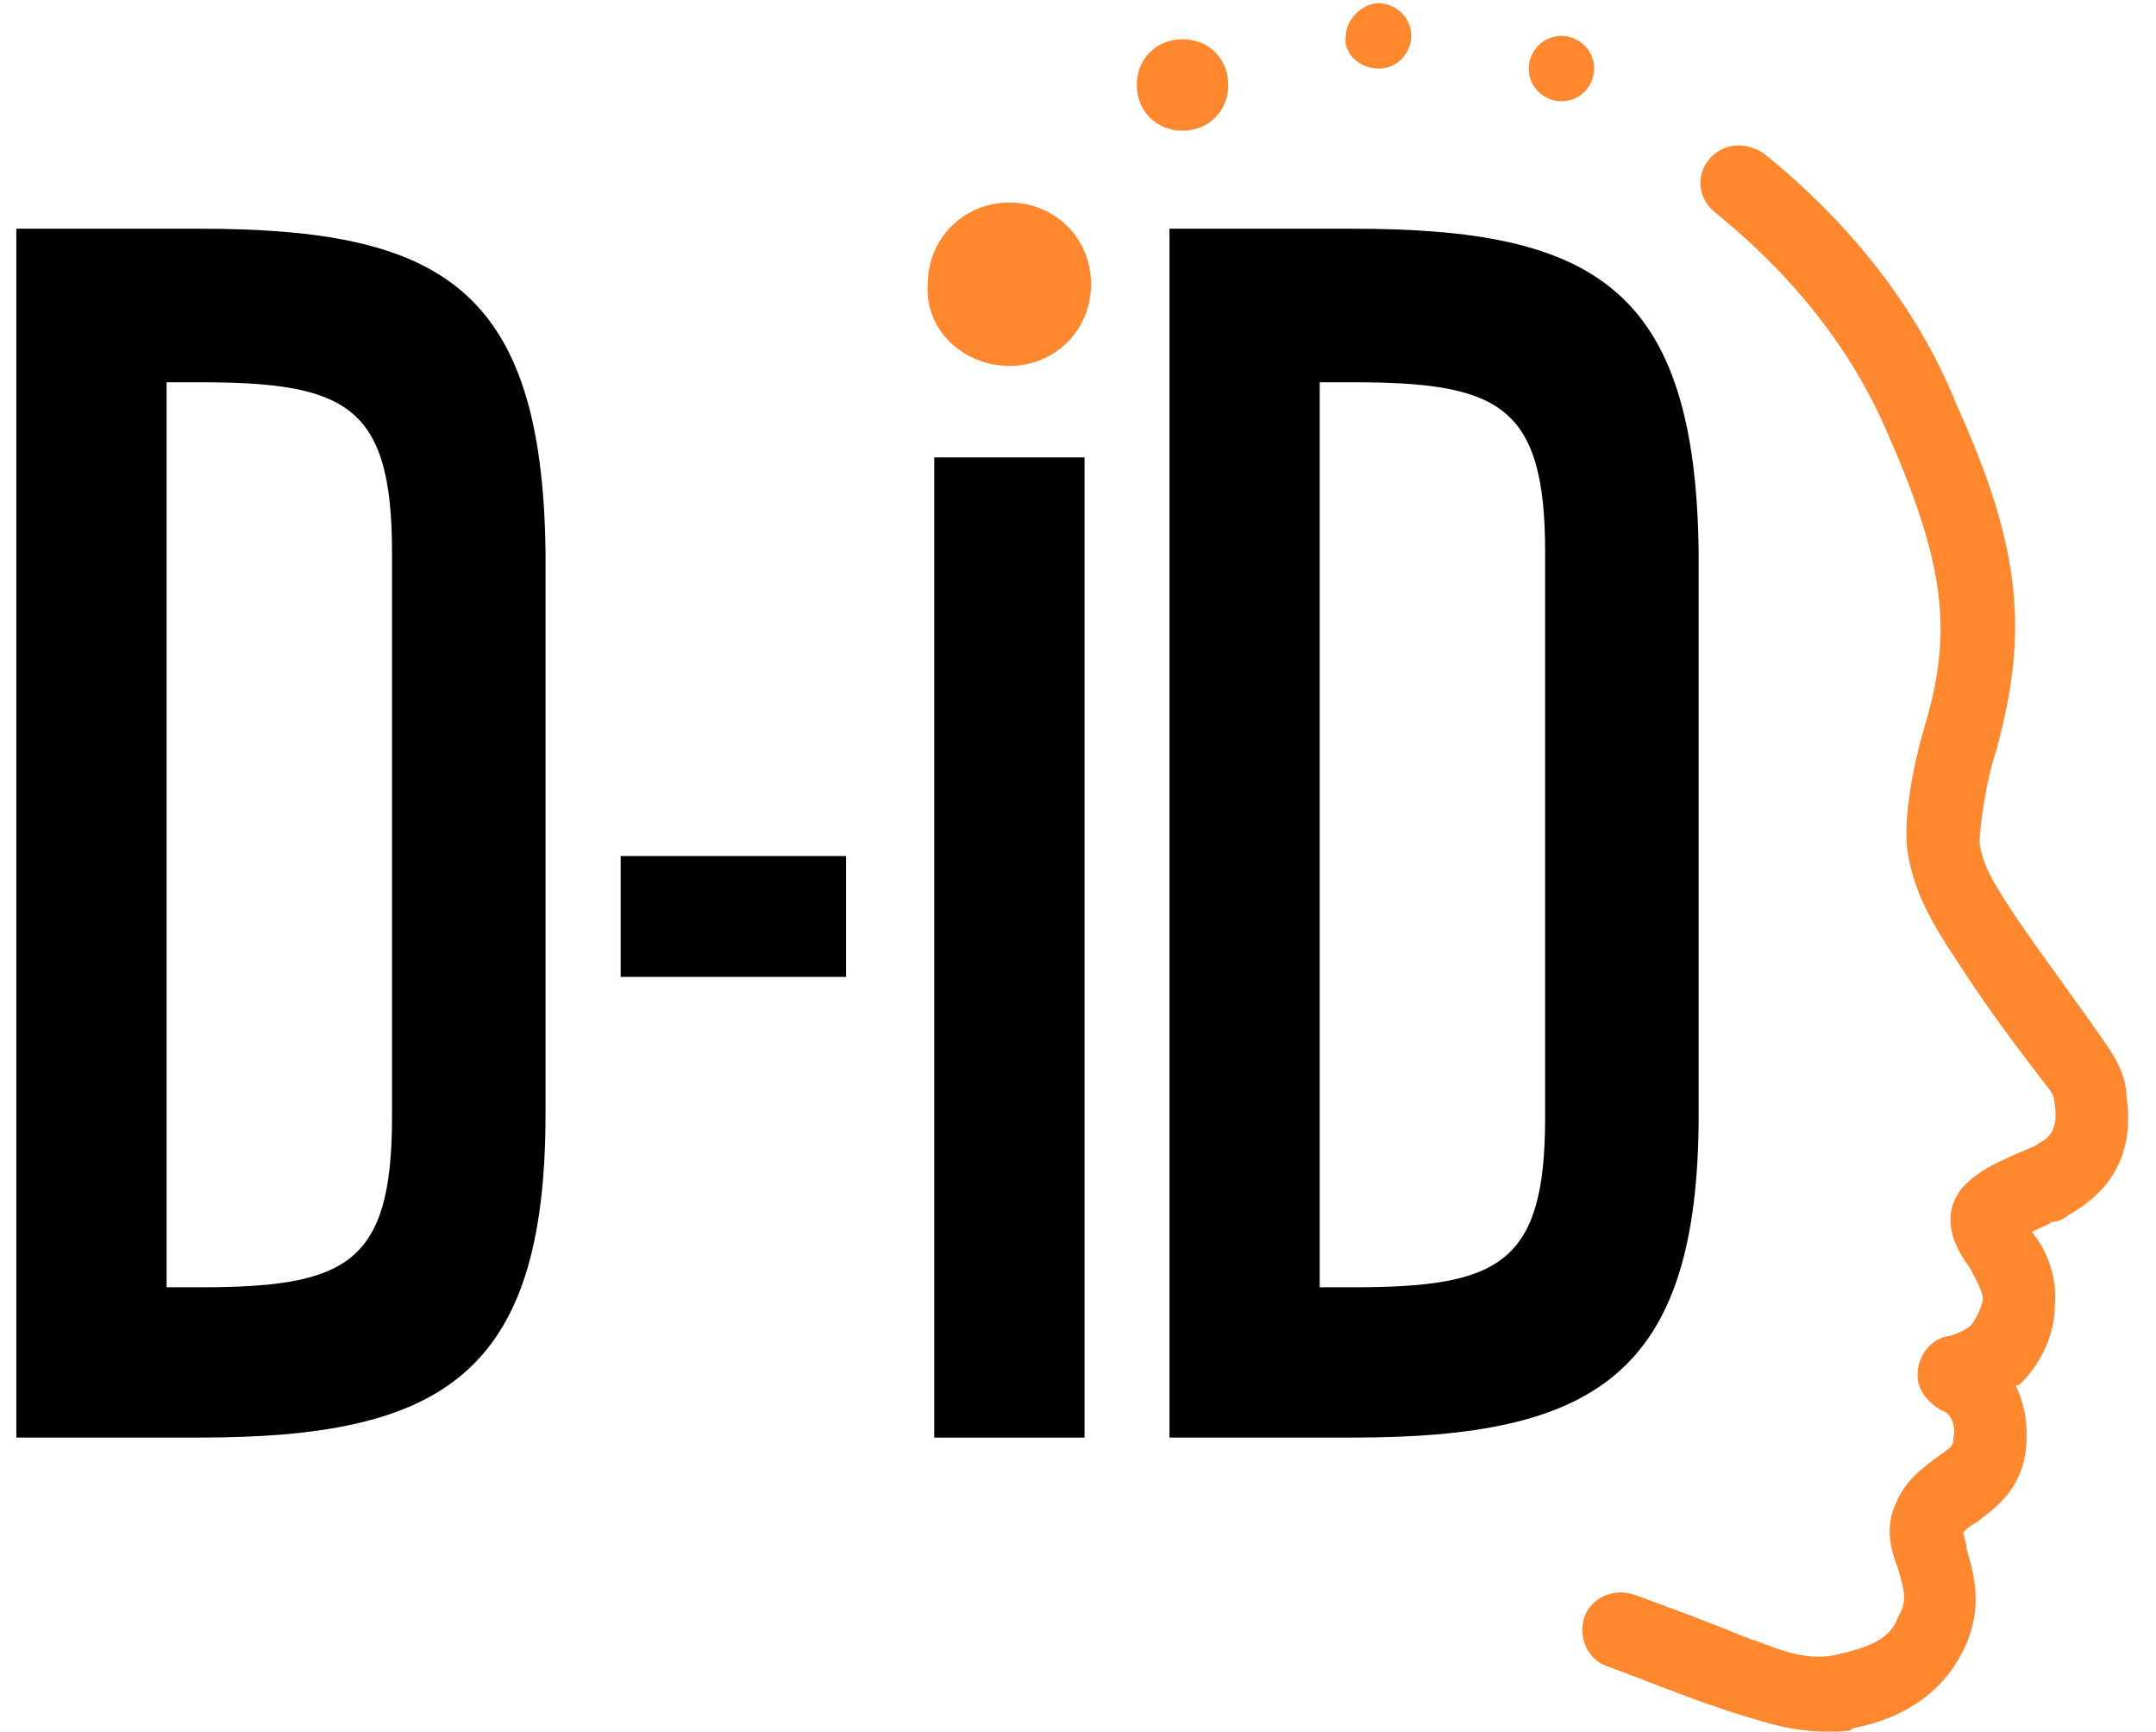 <?xml version="1.0" encoding="utf-8"?>
<!-- Generator: Adobe Illustrator 27.0.0, SVG Export Plug-In . SVG Version: 6.00 Build 0)  -->
<svg version="1.1" id="Layer_1" xmlns="http://www.w3.org/2000/svg" xmlns:xlink="http://www.w3.org/1999/xlink" x="0px" y="0px"
	 viewBox="0 0 66 53" style="enable-background:new 0 0 66 53;" xml:space="preserve">
<style type="text/css">
	.st0{fill:none;}
	.st1{fill:#FF882E;}
</style>
<g>
	<rect x="0.5" class="st0" width="65" height="53"/>
	<path d="M6.1,7H0.5v37h5.6c7.4,0,10.6-1.9,10.6-9.9V16.9C16.6,8.8,13.5,7,6.1,7L6.1,7L6.1,7z M12,34.2c0,4.5-1.4,5.2-5.9,5.2h-1
		V11.7h1c4.5,0,5.9,0.7,5.9,5.2V34.2z"/>
	<path d="M19,26.2v3.7h6.9v-3.7H19z"/>
	<path d="M28.6,14v30h4.6V14H28.6z"/>
	<path d="M41.4,7h-5.6v37h5.6c7.4,0,10.6-1.9,10.6-9.9V16.9C51.9,8.8,48.8,7,41.4,7L41.4,7L41.4,7z M47.3,34.2
		c0,4.5-1.4,5.2-5.9,5.2h-1V11.7h1c4.5,0,5.9,0.7,5.9,5.2V34.2z"/>
	<path class="st1" d="M30.9,11.2c1.4,0,2.5-1.1,2.5-2.5c0-1.4-1.1-2.5-2.5-2.5c-1.4,0-2.5,1.1-2.5,2.5
		C28.3,10.1,29.5,11.2,30.9,11.2z"/>
	<path class="st1" d="M36.2,4c0.8,0,1.4-0.6,1.4-1.4S37,1.2,36.2,1.2c-0.8,0-1.4,0.6-1.4,1.4S35.4,4,36.2,4z"/>
	<path class="st1" d="M42.2,2.1c0.6,0,1-0.5,1-1c0-0.6-0.5-1-1-1s-1,0.5-1,1C41.1,1.6,41.6,2.1,42.2,2.1z"/>
	<path class="st1" d="M47.8,3.1c0.6,0,1-0.5,1-1c0-0.6-0.5-1-1-1c-0.6,0-1,0.5-1,1C46.8,2.7,47.3,3.1,47.8,3.1z"/>
	<path class="st1" d="M55.9,53c-1.2,0-2.2-0.4-2.9-0.6l-0.3-0.1c-1.2-0.4-2.4-0.9-3.5-1.3c-0.6-0.2-0.9-0.9-0.7-1.5
		c0.2-0.6,0.9-0.9,1.5-0.7c1.1,0.4,2.2,0.8,3.4,1.3c0.1,0,0.2,0.1,0.3,0.1c0.8,0.3,1.7,0.7,2.7,0.4c0.9-0.2,1.5-0.5,1.7-1.1
		c0.3-0.5,0.2-0.8,0-1.5c-0.2-0.5-0.4-1.2-0.1-1.9c0.3-0.8,0.9-1.2,1.3-1.5c0.4-0.3,0.5-0.3,0.5-0.6c0.1-0.5-0.2-0.8-0.3-0.8
		c-0.4-0.2-0.8-0.6-0.8-1.1c0-0.6,0.4-1.1,0.9-1.2c0.1,0,0.4-0.1,0.7-0.3c0.1-0.1,0.3-0.4,0.4-0.8c0-0.3-0.2-0.6-0.4-1
		c-0.3-0.4-0.9-1.3-0.4-2.2c0.4-0.7,1.4-1.1,2.1-1.4c0.2-0.1,0.3-0.1,0.4-0.2c0.4-0.2,0.6-0.5,0.5-1.2c0-0.2-0.1-0.4-0.2-0.5
		c-1-1.3-1.9-2.5-2.8-3.9c-0.8-1.2-1.3-2.1-1.5-3.3c-0.2-1.3,0.4-3.5,0.5-3.8c0.8-2.7,0.8-4.7-1.1-9c-1.4-3.3-3.7-5.5-5.3-6.8
		c-0.5-0.4-0.6-1.1-0.2-1.6c0.4-0.5,1.1-0.6,1.7-0.2c2.6,2.1,4.7,4.7,5.9,7.7c2,4.4,2.2,7,1.2,10.6c-0.3,0.9-0.5,2.3-0.5,2.8
		c0.1,0.7,0.4,1.2,1.2,2.4c0.9,1.3,1.8,2.5,2.7,3.8c0,0,0,0,0,0c0.2,0.3,0.6,0.9,0.6,1.6c0.3,2.1-0.9,3.1-1.8,3.6
		c-0.1,0.1-0.3,0.2-0.5,0.2c-0.1,0.1-0.4,0.2-0.6,0.3c0.4,0.5,0.8,1.3,0.7,2.3c0,0.8-0.4,1.7-1,2.3c-0.1,0.1-0.1,0.1-0.2,0.1
		c0.3,0.6,0.4,1.3,0.3,2.1c-0.2,1.2-1,1.7-1.5,2.1c-0.2,0.1-0.3,0.2-0.4,0.3c0,0.1,0.1,0.3,0.1,0.5c0.2,0.7,0.6,1.9-0.2,3.3
		c-0.6,1.1-1.7,1.9-3.3,2.2C56.7,53,56.3,53,55.9,53L55.9,53z"/>
</g>
</svg>
